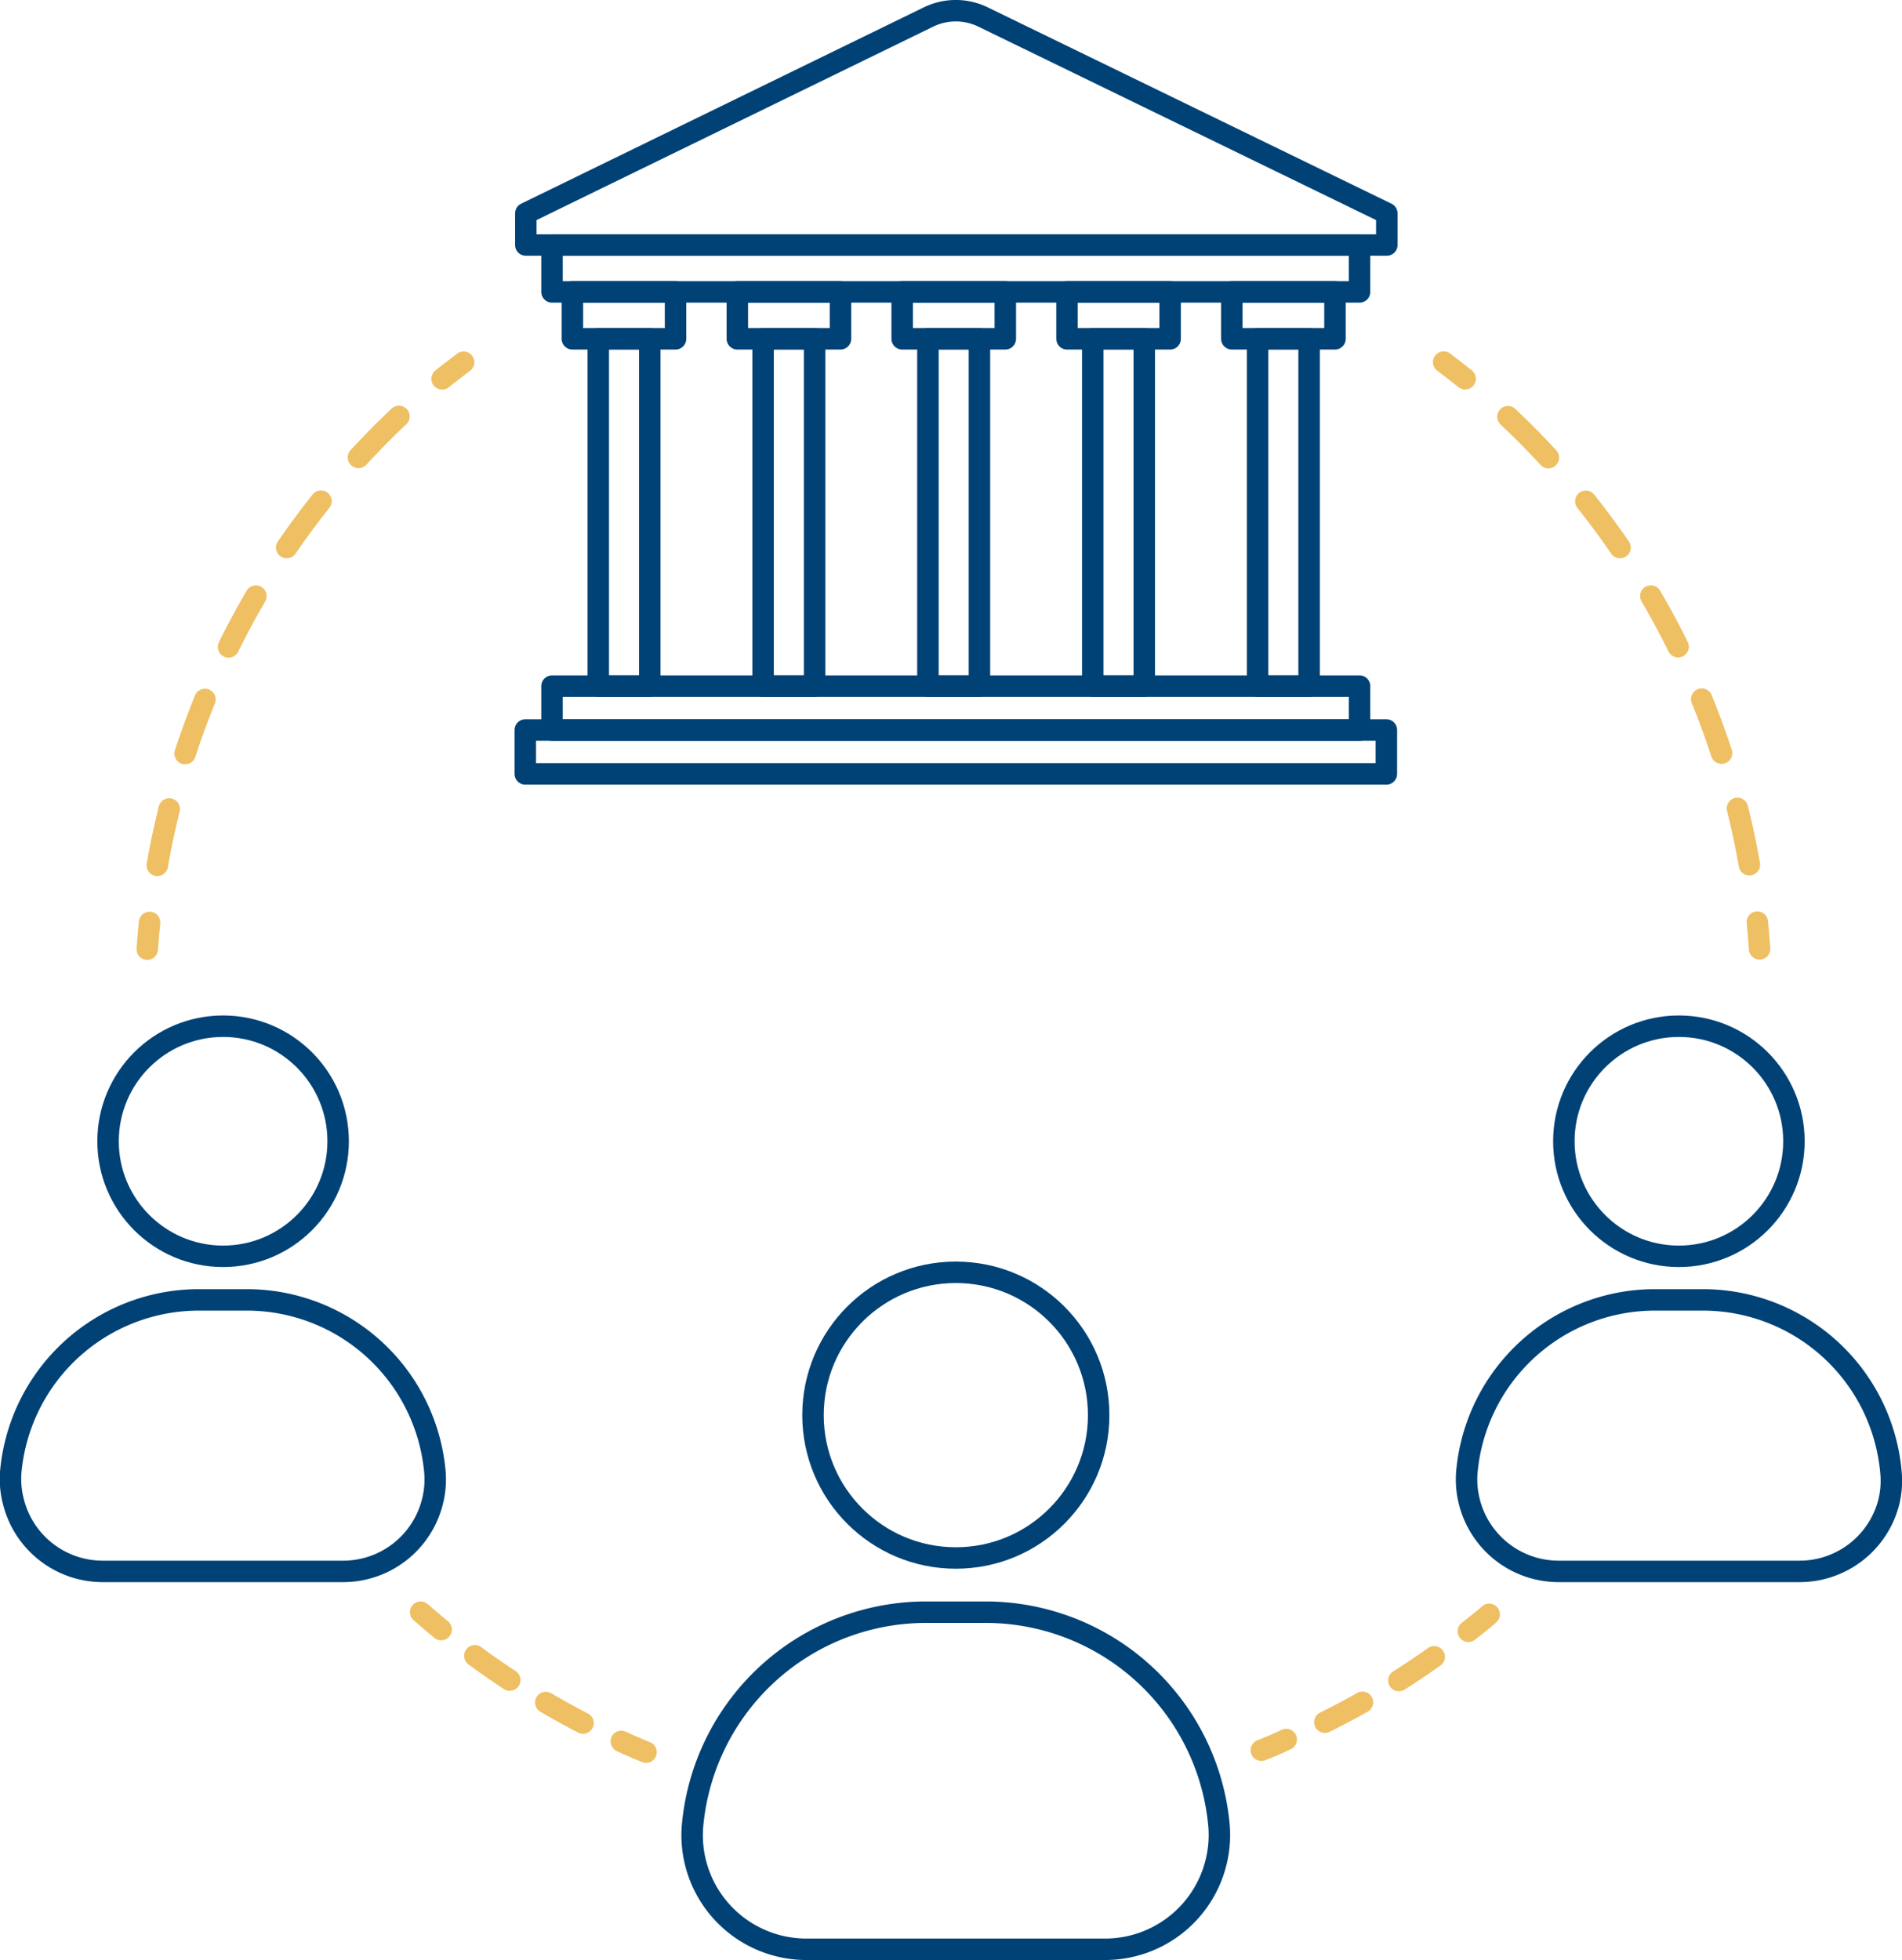 <svg xmlns="http://www.w3.org/2000/svg" viewBox="0 0 177.24 182.63"><defs><style>.cls-1,.cls-2,.cls-3,.cls-4,.cls-5,.cls-6{fill:none;stroke-width:2px;}.cls-1,.cls-2{stroke:#004276;}.cls-1,.cls-3,.cls-4,.cls-5,.cls-6{stroke-miterlimit:10;}.cls-2{stroke-linejoin:round;}.cls-3,.cls-4,.cls-5,.cls-6{stroke:#efbf63;stroke-linecap:round;}.cls-4{stroke-dasharray:5.37 5.37;}.cls-5{stroke-dasharray:3.96 3.96;}.cls-6{stroke-dasharray:5.36 5.36;}</style></defs><title>Asset 1</title><g id="Layer_2" data-name="Layer 2"><g id="Capa_1" data-name="Capa 1"><circle class="cls-1" cx="89.07" cy="131.86" r="13.31"/><path class="cls-1" d="M103,181.63H75.15a10.65,10.65,0,0,1-10.32-8h0a10.56,10.56,0,0,1-.3-3.45A21.85,21.85,0,0,1,86.3,150.22h5.53a21.85,21.85,0,0,1,21.77,19.93,10.56,10.56,0,0,1-.3,3.45h0A10.65,10.65,0,0,1,103,181.63Z"/><circle class="cls-1" cx="156.45" cy="106.34" r="10.72"/><path class="cls-1" d="M167.66,146.42H145.24a8.58,8.58,0,0,1-8.31-6.47h0a8.33,8.33,0,0,1-.24-2.77,17.6,17.6,0,0,1,17.53-16.06h4.46a17.6,17.6,0,0,1,17.53,16.06A8.33,8.33,0,0,1,176,140h0A8.58,8.58,0,0,1,167.66,146.42Z"/><circle class="cls-1" cx="20.79" cy="106.34" r="10.72"/><path class="cls-1" d="M32,146.42H9.58A8.58,8.58,0,0,1,1.27,140h0A8.33,8.33,0,0,1,1,137.18a17.6,17.6,0,0,1,17.53-16.06H23a17.6,17.6,0,0,1,17.53,16.06,8.33,8.33,0,0,1-.24,2.77h0A8.58,8.58,0,0,1,32,146.42Z"/><path class="cls-2" d="M86.51,1.59,49,19.88v2.95h80.23V19.88L91.62,1.59A5.81,5.81,0,0,0,86.51,1.59Z"/><rect class="cls-2" x="51.44" y="22.83" width="75.25" height="4.37"/><rect class="cls-2" x="51.44" y="63.93" width="75.25" height="4.09"/><rect class="cls-2" x="48.95" y="68.02" width="80.24" height="4.09"/><rect class="cls-2" x="53.34" y="27.2" width="9.61" height="4.37"/><rect class="cls-2" x="55.75" y="31.56" width="4.8" height="32.37"/><rect class="cls-2" x="68.71" y="27.2" width="9.61" height="4.37"/><rect class="cls-2" x="71.11" y="31.56" width="4.8" height="32.37"/><rect class="cls-2" x="84.07" y="27.2" width="9.61" height="4.37"/><rect class="cls-2" x="86.47" y="31.56" width="4.8" height="32.37"/><rect class="cls-2" x="99.43" y="27.2" width="9.61" height="4.37"/><rect class="cls-2" x="101.83" y="31.56" width="4.8" height="32.37"/><rect class="cls-2" x="114.79" y="27.2" width="9.61" height="4.37"/><rect class="cls-2" x="117.19" y="31.56" width="4.8" height="32.37"/><path class="cls-3" d="M13.72,88.44c.06-.83.13-1.67.22-2.49"/><path class="cls-4" d="M14.66,80.63A75.21,75.21,0,0,1,39.16,37"/><path class="cls-3" d="M41.2,35.3c.65-.53,1.3-1,2-1.55"/><path class="cls-3" d="M60.2,163.26c-.77-.31-1.54-.64-2.3-1"/><path class="cls-5" d="M54.33,160.55a75.87,75.87,0,0,1-11.67-7.47"/><path class="cls-3" d="M41.11,151.84c-.65-.53-1.28-1.07-1.91-1.62"/><path class="cls-3" d="M117.54,163.08c.78-.3,1.55-.62,2.32-1"/><path class="cls-5" d="M123.46,160.47a75.4,75.4,0,0,0,11.8-7.27"/><path class="cls-3" d="M136.83,152c.65-.52,1.3-1,1.94-1.58"/><path class="cls-3" d="M134.53,33.74c.66.51,1.32,1,2,1.55"/><path class="cls-6" d="M140.52,38.83a75.12,75.12,0,0,1,22.92,44.43"/><path class="cls-3" d="M163.76,85.92q.12,1.23.21,2.49"/></g></g></svg>